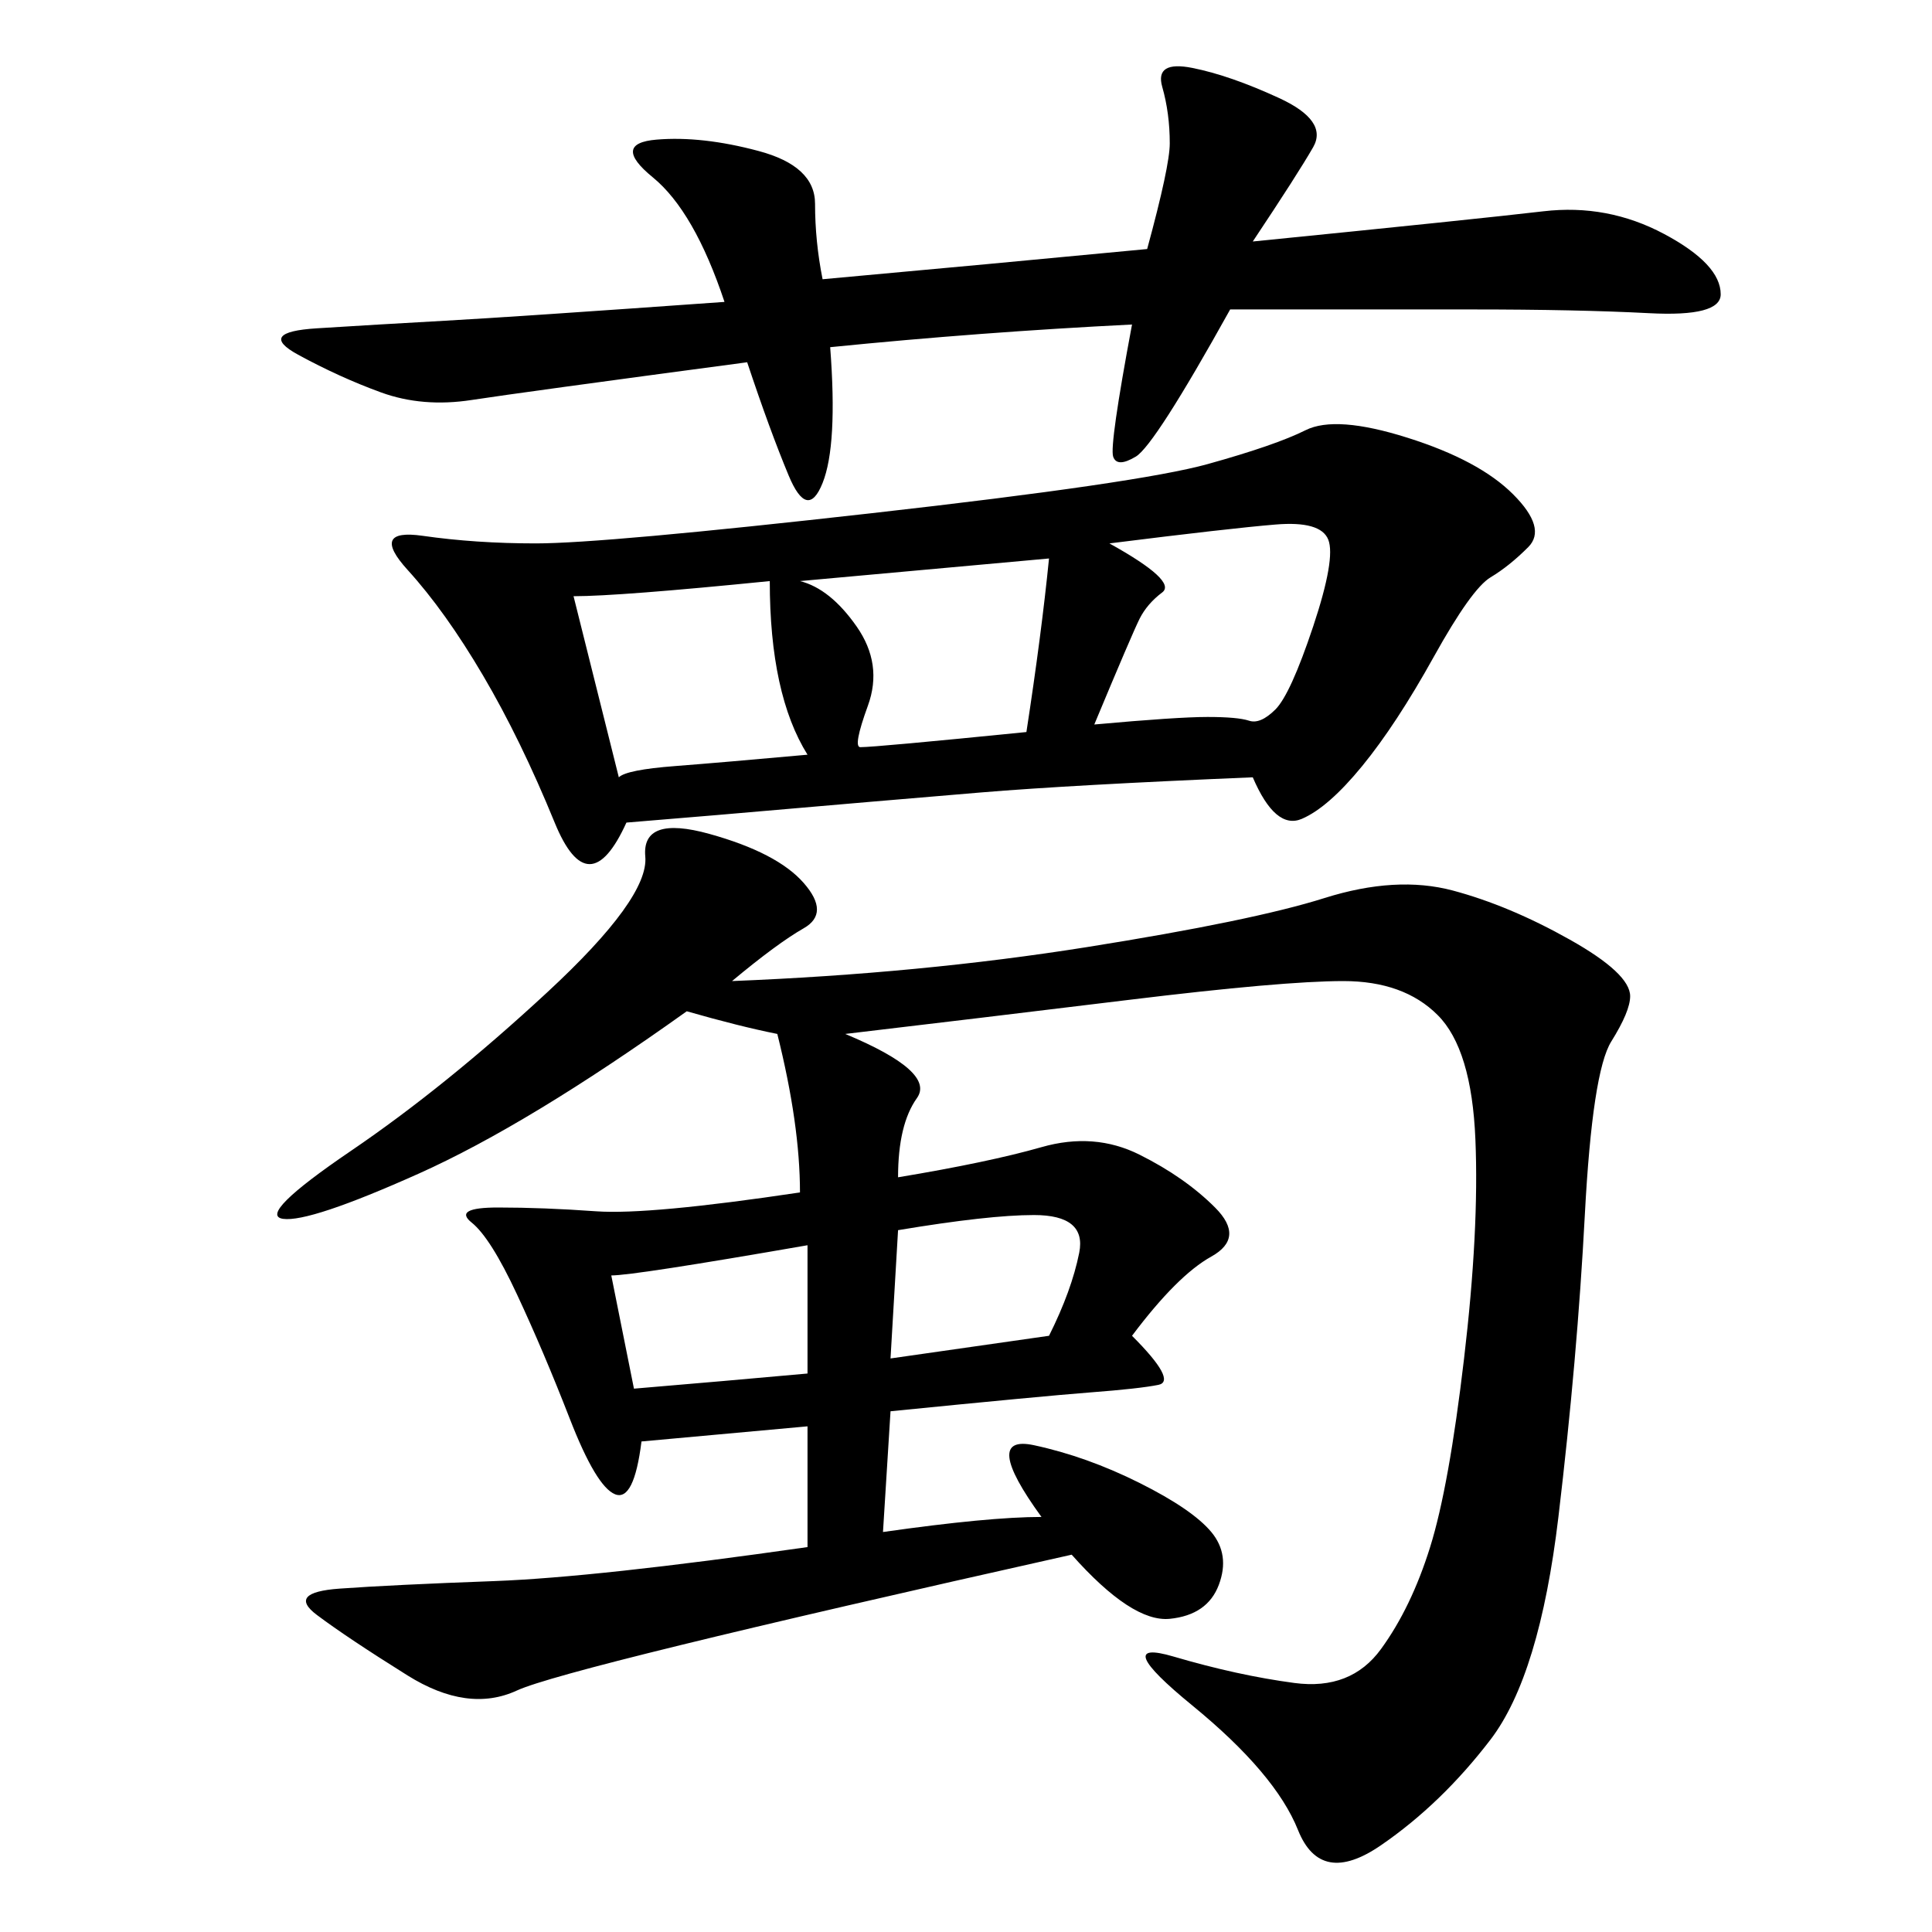 <svg xmlns="http://www.w3.org/2000/svg" xmlns:xlink="http://www.w3.org/1999/xlink" width="300" height="300"><path d="M113.67 152.34Q142.97 151.17 168.75 147.07Q194.53 142.97 205.66 139.45Q216.80 135.94 225.59 138.28Q234.38 140.63 243.75 145.90Q253.13 151.17 253.13 154.69L253.13 154.69Q253.13 157.03 250.20 161.72Q247.27 166.41 246.09 188.67Q244.92 210.94 241.99 235.55Q239.06 260.16 231.45 270.12Q223.83 280.08 214.45 286.52Q205.08 292.97 201.56 284.18Q198.05 275.39 185.16 264.84Q172.27 254.30 182.23 257.23Q192.19 260.16 200.98 261.33Q209.77 262.50 214.45 256.05Q219.14 249.61 222.07 240.23Q225 230.86 227.34 210.94Q229.69 191.02 229.10 176.95Q228.52 162.89 223.24 157.62Q217.97 152.34 208.59 152.34L208.59 152.34Q199.22 152.34 175.20 155.27Q151.17 158.20 131.25 160.55L131.25 160.55Q145.31 166.41 142.38 170.51Q139.45 174.61 139.45 182.81L139.45 182.81Q153.52 180.47 161.72 178.13Q169.92 175.78 176.95 179.30Q183.98 182.81 188.67 187.50Q193.36 192.19 188.09 195.12Q182.81 198.05 175.78 207.42L175.78 207.42Q182.81 214.45 179.88 215.04Q176.95 215.63 169.34 216.21Q161.72 216.80 138.28 219.14L138.28 219.14L137.11 237.89Q153.52 235.55 161.72 235.55L161.72 235.55Q152.34 222.66 160.55 224.41Q168.75 226.17 176.95 230.27Q185.16 234.38 188.09 237.89Q191.02 241.41 189.26 246.09Q187.50 250.78 181.64 251.37Q175.78 251.95 166.41 241.41L166.41 241.41Q87.89 258.98 80.27 262.50Q72.66 266.02 63.28 260.16Q53.91 254.30 49.22 250.78Q44.53 247.27 52.73 246.68Q60.94 246.09 76.76 245.51Q92.58 244.92 125.39 240.23L125.39 240.23L125.39 221.48L99.61 223.83Q98.44 233.20 95.51 232.03Q92.58 230.86 88.48 220.31Q84.38 209.77 80.27 200.98Q76.17 192.19 73.24 189.84Q70.31 187.50 77.34 187.50L77.34 187.50Q84.38 187.50 92.58 188.09Q100.78 188.67 124.22 185.16L124.22 185.16Q124.22 174.61 120.70 160.55L120.70 160.55Q114.84 159.38 106.64 157.03L106.64 157.03Q82.03 174.61 65.04 182.23Q48.05 189.84 43.95 189.26Q39.84 188.67 54.49 178.71Q69.14 168.75 84.96 154.10Q100.78 139.45 100.20 133.01Q99.61 126.56 110.16 129.49Q120.70 132.42 124.80 137.11Q128.91 141.80 124.80 144.14Q120.70 146.48 113.67 152.34L113.67 152.34ZM97.27 127.73Q91.41 140.63 86.13 127.73Q80.86 114.84 75 104.88Q69.14 94.92 63.28 88.48Q57.42 82.03 65.63 83.20Q73.83 84.38 83.20 84.38L83.20 84.38Q93.75 84.38 135.35 79.69Q176.95 75 187.50 72.07Q198.05 69.14 202.73 66.80Q207.42 64.45 218.55 67.97Q229.69 71.48 234.96 76.76Q240.23 82.03 237.30 84.96Q234.38 87.89 231.45 89.65Q228.52 91.41 222.66 101.95Q216.80 112.50 211.52 118.95Q206.25 125.39 202.15 127.15Q198.05 128.91 194.53 120.70L194.53 120.70Q166.41 121.88 152.34 123.05Q138.28 124.22 111.33 126.56L111.33 126.56L97.27 127.73ZM175.78 50.39Q152.34 51.56 128.91 53.91L128.91 53.91Q130.08 69.14 127.73 75Q125.39 80.86 122.46 73.83Q119.53 66.80 116.02 56.25L116.02 56.25Q80.86 60.94 73.24 62.11Q65.63 63.28 59.18 60.94Q52.73 58.59 46.29 55.08Q39.84 51.56 49.22 50.98Q58.59 50.39 69.14 49.80Q79.69 49.22 112.50 46.88L112.50 46.88Q107.81 32.81 101.37 27.54Q94.92 22.27 101.95 21.68Q108.98 21.09 117.77 23.44Q126.56 25.78 126.56 31.64L126.56 31.64Q126.56 37.50 127.73 43.36L127.73 43.36Q153.52 41.02 178.13 38.67L178.13 38.67Q181.64 25.78 181.64 22.27L181.64 22.27Q181.64 17.58 180.47 13.48Q179.30 9.38 185.16 10.55Q191.02 11.72 198.63 15.23Q206.25 18.75 203.91 22.85Q201.56 26.95 194.53 37.50L194.53 37.50Q229.69 33.98 239.65 32.81Q249.61 31.64 258.40 36.33Q267.19 41.02 267.19 45.70L267.19 45.70Q267.19 49.22 256.05 48.63Q244.92 48.05 228.52 48.05L228.52 48.05L191.02 48.05Q179.30 69.14 176.37 70.90Q173.44 72.66 172.85 70.90Q172.27 69.14 175.78 50.39L175.78 50.39ZM172.27 84.38Q182.81 90.23 180.47 91.99Q178.13 93.75 176.95 96.09Q175.78 98.44 169.92 112.50L169.92 112.50Q182.81 111.33 187.50 111.33L187.50 111.33Q192.19 111.33 193.95 111.91Q195.70 112.50 198.05 110.16Q200.39 107.81 203.91 97.27Q207.42 86.72 206.25 83.79Q205.08 80.86 198.05 81.45Q191.02 82.03 172.27 84.38L172.27 84.38ZM89.06 92.58L96.09 120.70Q97.27 119.53 104.88 118.95Q112.50 118.36 125.39 117.19L125.39 117.19Q119.53 107.81 119.53 90.23L119.53 90.23Q96.09 92.58 89.06 92.58L89.06 92.58ZM124.22 90.23Q128.91 91.41 133.01 97.27Q137.11 103.13 134.77 109.57Q132.42 116.02 133.59 116.02L133.59 116.02Q135.94 116.02 159.38 113.67L159.38 113.67Q161.72 98.44 162.89 86.72L162.89 86.72L124.22 90.23ZM94.92 198.05L98.44 215.63Q112.50 214.45 125.39 213.28L125.39 213.28L125.39 193.36Q98.44 198.05 94.92 198.05L94.92 198.05ZM139.45 191.02L138.28 210.94L162.89 207.42Q166.41 200.39 167.58 194.53Q168.75 188.67 160.55 188.67L160.55 188.67Q153.52 188.67 139.45 191.02L139.45 191.02Z"/></svg>
